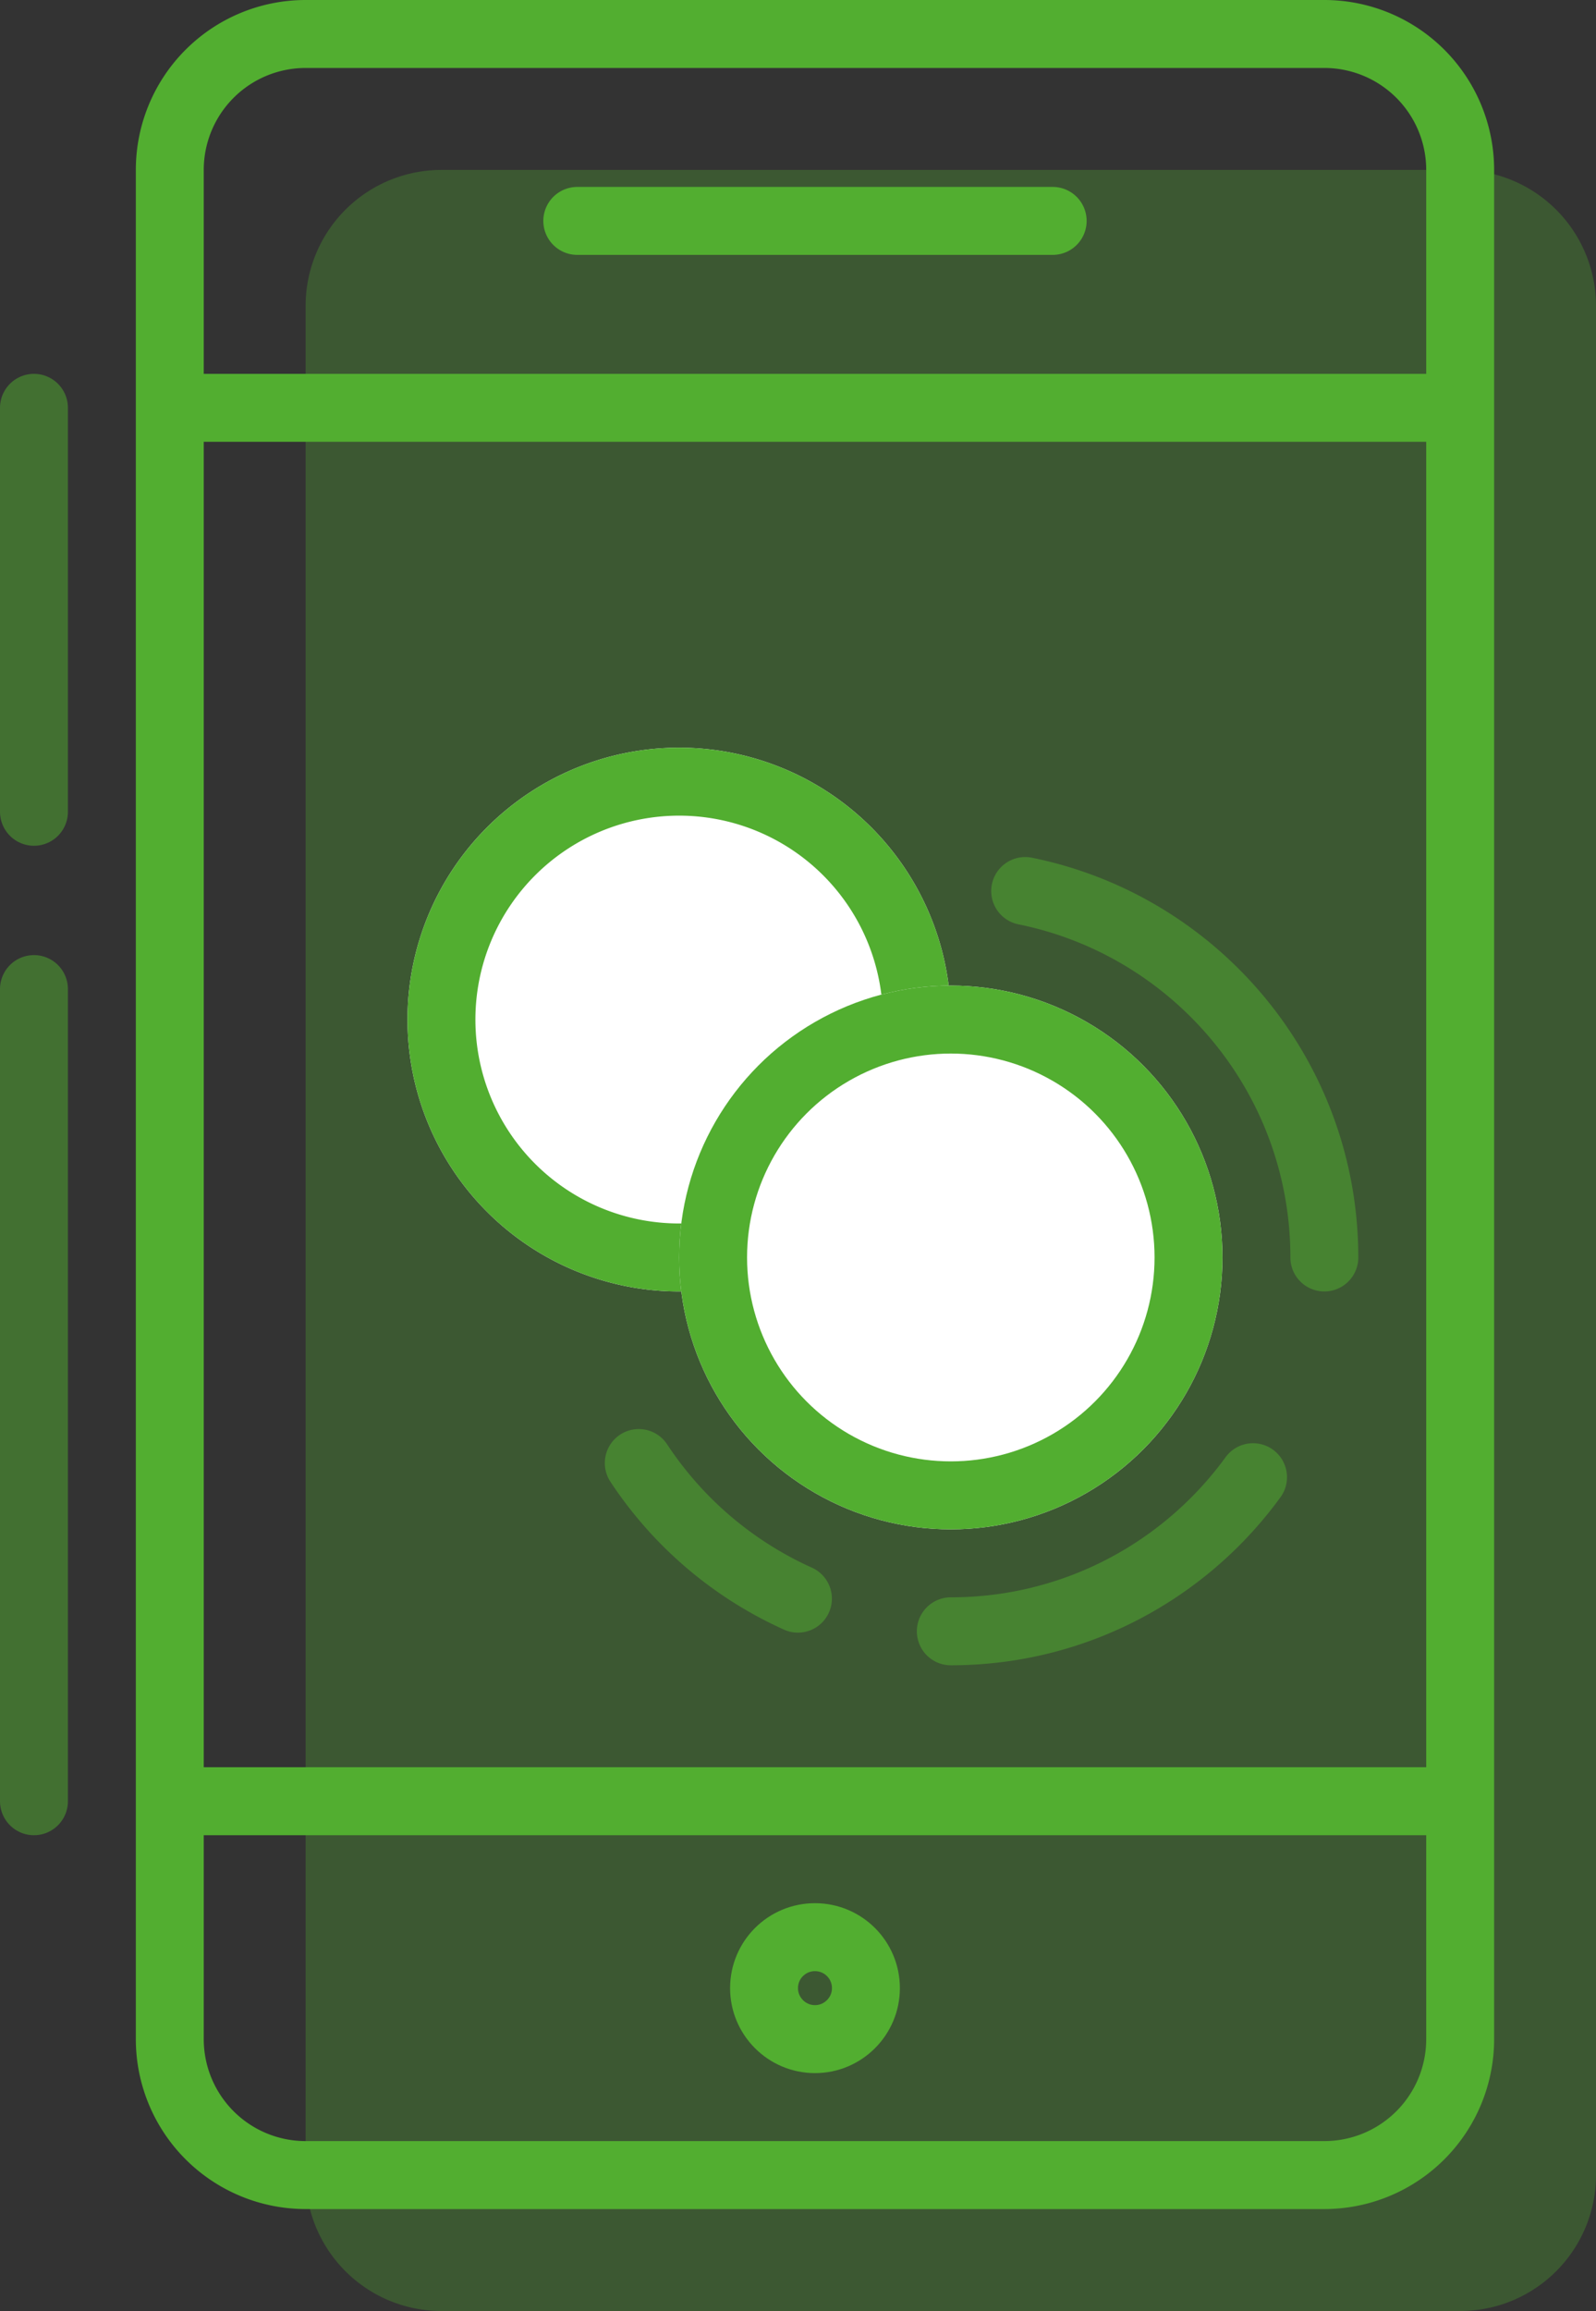 <svg xmlns="http://www.w3.org/2000/svg" xmlns:xlink="http://www.w3.org/1999/xlink" width="47" height="68" viewBox="0 0 47 68">
    <rect x="0" y="0" width="47" height="68" fill="#333333" stroke="none"/>
    <defs>
        <path id="a" d="M19.417 37a8 8 0 1 0 0-16 8 8 0 0 0 0 16z"/>
        <circle id="b" cx="27.417" cy="36" r="8"/>
    </defs>
    <g fill="none" fill-rule="evenodd">
        <path d="M-11-1h70v70h-70z"/>
        <path fill="#52AE30" d="M43 68H13a4 4 0 0 1-4-4V9a4 4 0 0 1 4-4h30a4 4 0 0 1 4 4v55a4 4 0 0 1-4 4z" opacity=".3"/>
        <g transform="translate(.583 1)">
            <use fill="#FFF" xlink:href="#a"/>
            <path stroke="#52AE30" stroke-width="2" d="M19.417 36a7 7 0 1 0 0-14 7 7 0 0 0 0 14z"/>
        </g>
        <g transform="translate(.583 1)">
            <use fill="#FFF" xlink:href="#b"/>
            <circle cx="27.417" cy="36" r="7" stroke="#52AE30" stroke-width="2"/>
        </g>
        <path stroke="#52AE30" stroke-linecap="round" stroke-width="2" d="M18.811 43.049a11.044 11.044 0 0 0 4.687 3.99M28 48c3.659 0 6.9-1.786 8.9-4.534M39 37c0-5.325-3.784-9.766-8.81-10.782" opacity=".5"/>
        <path stroke="#52AE30" stroke-linecap="round" stroke-linejoin="round" stroke-width="2" d="M39 64H9a4 4 0 0 1-4-4V5a4 4 0 0 1 4-4h30a4 4 0 0 1 4 4v55a4 4 0 0 1-4 4z"/>
        <path stroke="#52AE30" stroke-linecap="round" stroke-linejoin="round" stroke-width="2" d="M1 53V29.103m0-5.217V12" opacity=".5"/>
        <path stroke="#52AE30" stroke-linecap="round" stroke-linejoin="round" stroke-width="2" d="M42 53H6M42 12H6M17 6.5h14"/>
        <path stroke="#52AE30" stroke-linejoin="round" stroke-width="2" d="M24 60c-.828 0-1.5-.675-1.5-1.5 0-.831.672-1.5 1.5-1.5s1.5.669 1.5 1.5c0 .825-.672 1.5-1.5 1.5z"/>
    </g>
</svg>
